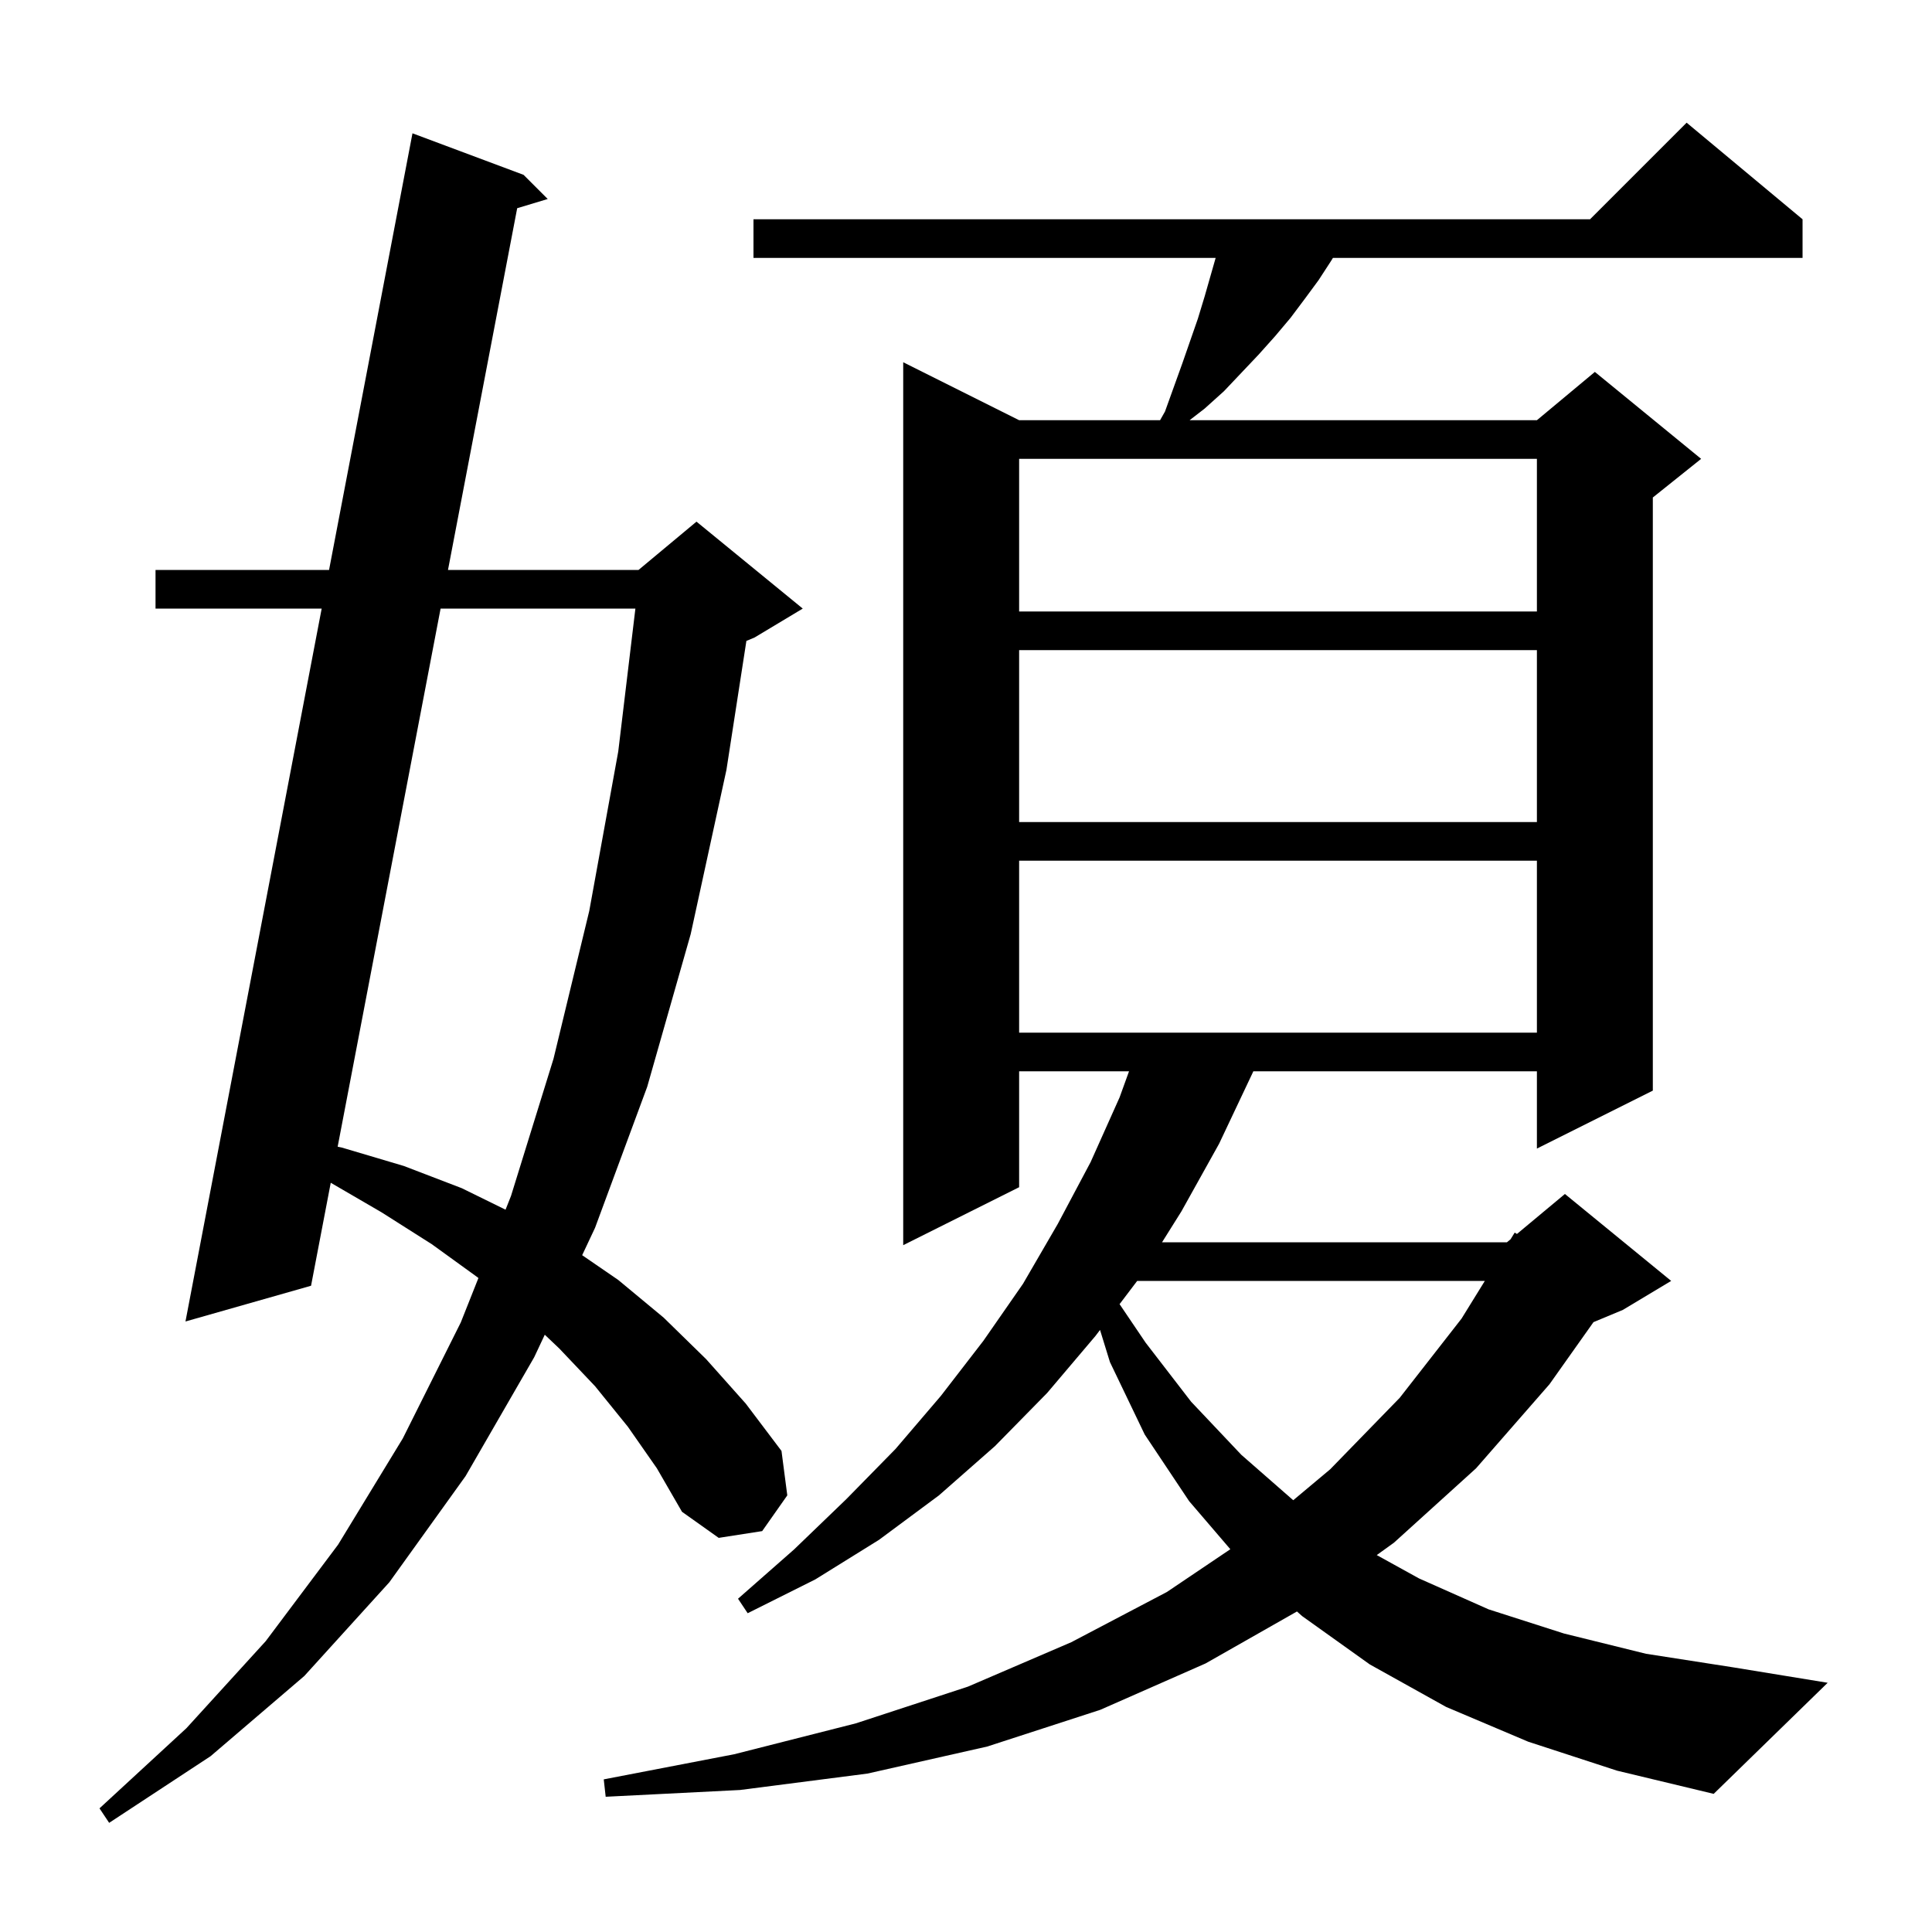 <svg xmlns="http://www.w3.org/2000/svg" xmlns:xlink="http://www.w3.org/1999/xlink" version="1.1" baseProfile="full" viewBox="0 0 200 200" width="200" height="200"><g fill="currentColor"><path d="M 65.0 147.7 L 61.6 143.5 L 57.9 139.6 L 56.395 138.17 L 55.3 140.5 L 48.2 152.8 L 40.3 163.8 L 31.5 173.5 L 21.8 181.8 L 11.3 188.7 L 10.3 187.2 L 19.3 178.9 L 27.5 169.9 L 35.0 159.9 L 41.7 148.9 L 47.7 136.9 L 49.526 132.301 L 49.4 132.2 L 44.7 128.8 L 39.5 125.5 L 34.239 122.439 L 32.2 133.1 L 19.2 136.8 L 33.3 63.0 L 16.1 63.0 L 16.1 59.0 L 34.064 59.0 L 42.7 13.8 L 54.2 18.1 L 56.7 20.6 L 53.539 21.554 L 46.376 59.0 L 66.1 59.0 L 72.1 54.0 L 83.1 63.0 L 78.1 66.0 L 77.266 66.348 L 75.2 79.7 L 71.5 96.7 L 67.0 112.5 L 61.6 127.1 L 60.266 129.937 L 64.0 132.5 L 68.7 136.4 L 73.1 140.7 L 77.2 145.3 L 80.9 150.2 L 81.5 154.8 L 78.9 158.5 L 74.4 159.2 L 70.6 156.5 L 68.0 152.0 Z M 158.2 180.3 L 149.7 176.7 L 141.8 172.3 L 134.8 167.3 L 134.261 166.82 L 124.8 172.2 L 113.9 177.0 L 102.2 180.8 L 89.8 183.6 L 76.6 185.3 L 62.7 186.0 L 62.5 184.2 L 76.0 181.6 L 88.6 178.4 L 100.2 174.6 L 110.9 170.0 L 120.8 164.8 L 127.364 160.375 L 123.1 155.4 L 118.5 148.5 L 114.9 141.0 L 113.874 137.675 L 113.4 138.3 L 108.4 144.2 L 103.0 149.7 L 97.2 154.8 L 91.0 159.4 L 84.4 163.5 L 77.4 167.0 L 76.4 165.5 L 82.2 160.4 L 87.6 155.2 L 92.7 150.0 L 97.4 144.5 L 101.8 138.8 L 105.9 132.9 L 109.5 126.7 L 112.9 120.3 L 115.9 113.6 L 116.877 110.9 L 105.5 110.9 L 105.5 122.9 L 93.5 128.9 L 93.5 37.5 L 105.5 43.5 L 120.091 43.5 L 120.6 42.6 L 122.4 37.6 L 124.0 33.0 L 124.7 30.7 L 125.843 26.7 L 78.0 26.7 L 78.0 22.7 L 164.6 22.7 L 174.6 12.7 L 186.6 22.7 L 186.6 26.7 L 137.983 26.7 L 137.8 27.0 L 136.5 29.0 L 135.1 30.9 L 133.6 32.9 L 132.0 34.8 L 130.3 36.7 L 126.7 40.5 L 124.7 42.3 L 123.147 43.5 L 159.1 43.5 L 165.1 38.5 L 176.1 47.5 L 171.1 51.5 L 171.1 112.9 L 159.1 118.9 L 159.1 110.9 L 129.743 110.9 L 129.7 111.0 L 126.2 118.4 L 122.3 125.4 L 120.294 128.6 L 156.0 128.6 L 156.375 128.287 L 156.8 127.6 L 157.035 127.738 L 162.0 123.6 L 173.0 132.6 L 168.0 135.6 L 164.956 136.868 L 160.4 143.3 L 152.8 152.0 L 144.3 159.7 L 142.521 160.982 L 146.9 163.4 L 154.1 166.6 L 161.9 169.1 L 170.4 171.2 L 179.4 172.6 L 189.2 174.2 L 177.4 185.7 L 167.4 183.3 Z M 117.721 132.6 L 115.898 135.005 L 118.6 139.0 L 123.3 145.1 L 128.5 150.6 L 133.875 155.303 L 137.7 152.1 L 144.9 144.7 L 151.3 136.5 L 153.71 132.6 Z M 45.61 63.0 L 34.954 118.707 L 35.4 118.8 L 41.8 120.7 L 47.8 123.0 L 52.334 125.227 L 52.9 123.8 L 57.3 109.6 L 61.0 94.3 L 64.0 77.8 L 65.776 63.0 Z M 105.5 89.1 L 105.5 106.9 L 159.1 106.9 L 159.1 89.1 Z M 105.5 67.3 L 105.5 85.1 L 159.1 85.1 L 159.1 67.3 Z M 105.5 47.5 L 105.5 63.3 L 159.1 63.3 L 159.1 47.5 Z "/></g></svg>